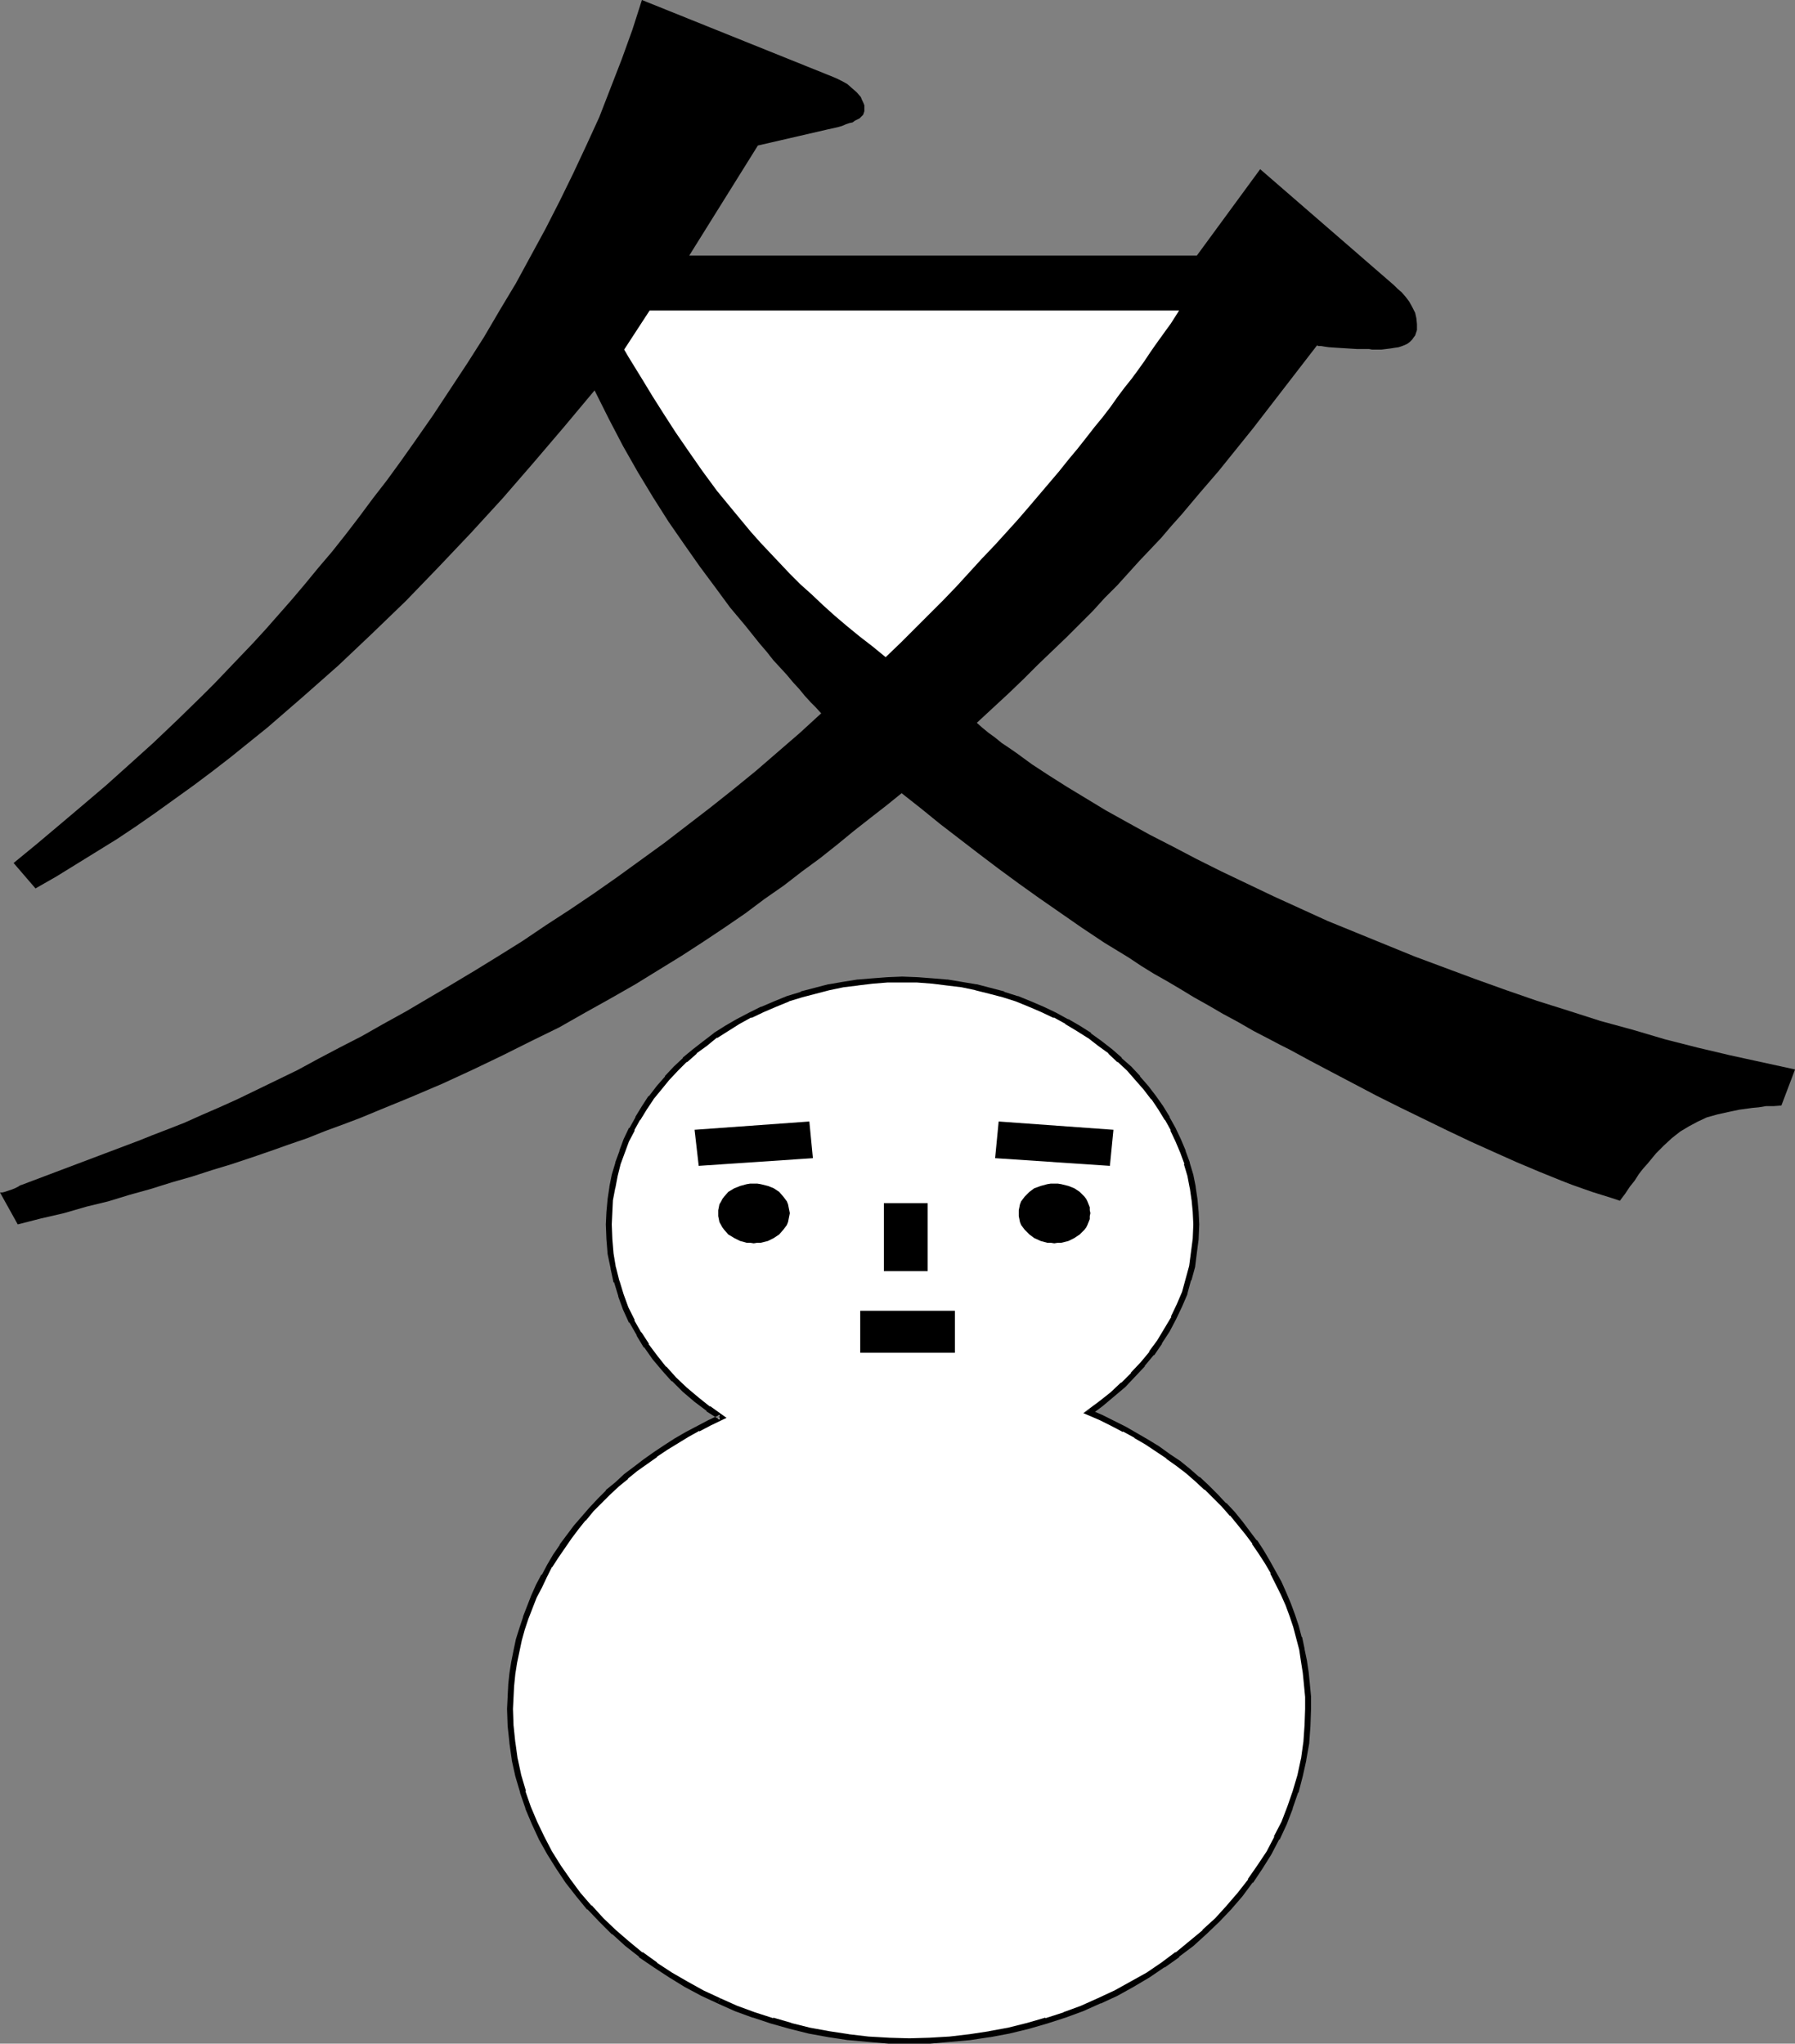 <?xml version="1.0" encoding="UTF-8" standalone="no"?>
<svg
   version="1.0"
   width="129.724mm"
   height="147.705mm"
   id="svg11"
   sodipodi:docname="Season - Winter.wmf"
   xmlns:inkscape="http://www.inkscape.org/namespaces/inkscape"
   xmlns:sodipodi="http://sodipodi.sourceforge.net/DTD/sodipodi-0.dtd"
   xmlns="http://www.w3.org/2000/svg"
   xmlns:svg="http://www.w3.org/2000/svg">
  <rect width="100%" height="100%" fill="#808080" stroke="none"/>
  <sodipodi:namedview
     id="namedview11"
     pagecolor="#ffffff"
     bordercolor="#000000"
     borderopacity="0.25"
     inkscape:showpageshadow="2"
     inkscape:pageopacity="0.0"
     inkscape:pagecheckerboard="0"
     inkscape:deskcolor="#d1d1d1"
     inkscape:document-units="mm" />
  <defs
     id="defs1">
    <pattern
       id="WMFhbasepattern"
       patternUnits="userSpaceOnUse"
       width="6"
       height="6"
       x="0"
       y="0" />
  </defs>
  <path
     style="fill:#000000;fill-opacity:1;fill-rule:evenodd;stroke:none"
     d="m 486.577,301.991 -2.101,0.162 h -2.101 l -1.939,0.323 -1.778,0.162 -3.555,0.485 -3.07,0.646 -2.909,0.646 -2.909,0.808 -2.424,1.131 -2.424,1.293 -2.424,1.454 -2.262,1.777 -2.101,1.939 -2.262,2.262 -2.262,2.747 -1.293,1.454 -1.131,1.454 -1.131,1.777 -1.293,1.616 -1.293,1.939 -1.454,1.939 -2.424,-0.808 -2.586,-0.808 -2.586,-0.808 -2.747,-0.969 -2.747,-0.969 -2.909,-1.131 -5.979,-2.424 -6.141,-2.585 -6.141,-2.747 -6.464,-2.908 -6.464,-3.07 -12.928,-6.302 -6.464,-3.232 -6.141,-3.232 -6.141,-3.232 -5.818,-3.07 -5.656,-3.07 -2.586,-1.293 -2.747,-1.454 -4.363,-2.262 -4.202,-2.424 -4.202,-2.262 -3.878,-2.262 -4.04,-2.262 -3.717,-2.262 -3.555,-2.101 -3.717,-2.101 -3.394,-2.101 -3.394,-2.262 -6.626,-4.039 -6.302,-4.201 -5.818,-4.039 -5.818,-4.039 -5.656,-4.039 -5.494,-4.039 -5.333,-4.039 -10.504,-8.079 -5.171,-4.201 -5.333,-4.201 -4.202,3.393 -4.363,3.393 -4.525,3.555 -4.525,3.716 -4.686,3.716 -4.848,3.555 -5.01,3.878 -5.333,3.716 -5.171,3.878 -5.656,3.878 -5.818,3.878 -5.979,3.878 -6.302,3.878 -6.302,3.878 -6.787,3.878 -6.949,3.878 -7.11,4.039 -7.595,3.716 -7.757,3.878 -8.08,3.878 -8.403,3.878 -8.726,3.716 -9.05,3.716 -4.686,1.939 -4.686,1.777 -4.848,1.777 -4.848,1.939 -5.171,1.777 -5.01,1.777 -5.171,1.777 -5.333,1.777 -5.333,1.616 -5.494,1.777 -5.656,1.616 -5.656,1.777 -5.818,1.616 -5.818,1.777 -5.979,1.454 -6.141,1.777 -6.302,1.454 -6.302,1.616 L 0,325.743 h 0.646 l 0.646,-0.162 1.939,-0.646 0.808,-0.323 0.97,-0.485 0.485,-0.323 0.485,-0.162 31.674,-11.957 4.04,-1.616 4.202,-1.616 4.525,-1.777 4.686,-2.101 4.848,-2.101 5.01,-2.262 5.333,-2.585 5.333,-2.585 5.656,-2.747 5.656,-3.07 5.818,-3.07 5.979,-3.07 5.979,-3.393 6.141,-3.393 6.302,-3.716 6.302,-3.716 6.464,-3.878 6.302,-3.878 6.464,-4.039 6.464,-4.363 6.464,-4.201 6.464,-4.363 6.464,-4.524 12.928,-9.372 6.302,-4.847 6.302,-4.847 6.302,-5.009 6.141,-5.009 5.979,-5.171 5.979,-5.171 5.818,-5.332 -1.454,-1.616 -1.454,-1.454 -1.616,-1.777 -1.454,-1.777 -1.778,-1.939 -1.616,-1.939 -1.778,-1.939 -1.939,-2.101 -1.778,-2.262 -1.939,-2.262 -1.939,-2.424 -1.939,-2.424 -4.202,-5.009 -4.04,-5.494 -4.202,-5.655 -4.202,-5.978 -4.363,-6.302 -4.202,-6.625 -4.202,-6.948 -4.04,-7.109 -3.878,-7.433 -3.878,-7.756 -8.242,9.856 -8.403,9.856 -8.403,9.695 -8.726,9.533 -8.888,9.372 -8.888,9.21 -9.211,8.887 -9.211,8.725 -9.696,8.564 -9.696,8.402 -10.019,8.079 -5.01,3.878 -5.171,3.878 -5.171,3.716 -5.171,3.716 -5.333,3.716 -5.333,3.555 -5.494,3.393 -5.494,3.393 -5.494,3.393 -5.656,3.232 -5.979,-6.948 6.302,-5.171 6.141,-5.171 6.302,-5.332 6.464,-5.494 6.302,-5.655 6.626,-5.978 6.626,-6.302 6.787,-6.625 3.394,-3.393 3.394,-3.555 3.394,-3.555 3.555,-3.716 3.555,-3.878 3.555,-4.039 3.555,-4.039 3.555,-4.201 3.717,-4.524 3.717,-4.363 3.717,-4.686 3.717,-4.847 3.717,-5.009 3.878,-5.009 3.878,-5.332 3.878,-5.494 4.848,-6.948 4.686,-7.109 4.686,-7.109 4.525,-7.109 4.363,-7.433 4.363,-7.271 4.04,-7.433 4.04,-7.433 3.878,-7.594 3.717,-7.594 3.555,-7.594 3.555,-7.756 3.07,-7.917 3.07,-7.917 L 172.75,8.079 175.336,0 v 0 l 52.197,21.005 1.131,0.485 1.293,0.646 1.454,0.808 1.293,1.131 1.293,1.131 1.131,1.293 0.323,0.808 0.323,0.646 0.323,0.808 v 0.808 0.808 l -0.323,0.969 -0.646,0.646 -0.323,0.323 -0.646,0.323 -0.646,0.323 -0.646,0.485 -0.808,0.162 -0.97,0.323 -1.131,0.485 -1.131,0.323 -1.454,0.323 -1.454,0.323 -18.907,4.363 -18.746,30.054 h 138.653 l 17.291,-23.59 36.522,31.669 0.97,0.969 1.131,0.969 1.131,1.293 0.97,1.293 0.808,1.454 0.808,1.616 0.323,1.454 0.162,1.616 v 0.808 0.808 l -0.485,1.454 -0.485,0.646 -0.323,0.485 -0.646,0.646 -0.646,0.485 -0.646,0.323 -0.808,0.323 -0.97,0.323 -1.131,0.162 -0.97,0.162 -1.293,0.162 -1.293,0.162 h -1.454 -1.131 l -0.808,-0.162 h -0.97 -1.131 -1.293 l -2.586,-0.162 -2.586,-0.162 -2.424,-0.162 -1.131,-0.162 -0.97,-0.162 h -0.646 l -0.485,-0.162 -8.726,11.311 -4.363,5.655 -4.363,5.655 -4.686,5.817 -4.686,5.817 -5.01,5.817 -5.171,6.14 -2.747,3.07 -2.747,3.232 -2.909,3.07 -3.07,3.232 -3.07,3.393 -3.07,3.393 -3.394,3.393 -3.232,3.555 -3.555,3.555 -3.555,3.555 -3.878,3.716 -3.878,3.716 -3.878,3.878 -4.202,4.039 -4.363,4.039 -4.363,4.039 1.454,1.293 1.778,1.454 1.778,1.293 1.778,1.454 1.939,1.293 2.101,1.454 4.202,3.07 4.686,3.07 4.848,3.07 5.333,3.232 5.333,3.232 5.818,3.232 6.141,3.393 6.302,3.232 6.464,3.393 6.787,3.393 7.11,3.393 7.11,3.393 7.434,3.393 7.434,3.393 7.918,3.232 7.918,3.232 7.918,3.232 8.242,3.07 8.242,3.07 8.565,3.07 8.403,2.908 8.726,2.747 8.565,2.747 8.888,2.424 8.726,2.585 8.888,2.262 8.888,2.101 8.888,1.939 8.888,1.939 z"
     id="path1" />
  <path
     style="fill:#ffffff;fill-opacity:1;fill-rule:evenodd;stroke:none"
     d="m 297.505,385.85 3.232,-2.424 3.07,-2.585 2.909,-2.585 2.747,-2.747 2.747,-2.908 2.262,-2.908 2.262,-3.07 2.101,-3.232 1.778,-3.393 1.454,-3.393 1.454,-3.393 1.131,-3.716 0.97,-3.555 0.485,-3.716 0.485,-3.878 0.162,-3.878 -0.162,-3.393 -0.323,-3.393 -0.485,-3.393 -0.646,-3.232 -0.97,-3.232 -1.131,-3.232 -1.131,-3.07 -1.454,-3.07 -1.616,-2.908 -1.778,-2.908 -1.939,-2.747 -2.101,-2.747 -2.262,-2.585 -2.424,-2.585 -2.424,-2.424 -2.586,-2.262 -2.909,-2.262 -2.909,-2.101 -3.07,-2.101 -3.07,-1.777 -3.232,-1.777 -3.394,-1.616 -3.394,-1.454 -3.555,-1.293 -3.717,-1.293 -3.717,-0.969 -3.878,-0.969 -3.717,-0.646 -4.04,-0.646 -4.04,-0.485 -4.04,-0.162 -4.202,-0.162 -4.04,0.162 -4.04,0.162 -4.04,0.485 -4.04,0.646 -3.878,0.646 -3.717,0.969 -3.717,0.969 -3.717,1.293 -3.555,1.293 -3.394,1.454 -3.394,1.616 -3.232,1.777 -3.232,1.777 -3.07,2.101 -2.747,2.101 -2.909,2.262 -2.586,2.262 -2.586,2.424 -2.262,2.585 -2.262,2.585 -2.101,2.747 -1.939,2.747 -1.778,2.908 -1.616,2.908 -1.454,3.07 -1.293,3.07 -1.131,3.232 -0.808,3.232 -0.646,3.232 -0.485,3.393 -0.323,3.393 -0.162,3.393 0.162,4.039 0.323,4.039 0.646,3.878 0.97,3.716 1.131,3.716 1.454,3.555 1.616,3.555 1.939,3.393 2.101,3.232 2.262,3.232 2.586,3.07 2.586,2.908 2.909,2.747 3.232,2.747 3.232,2.424 3.555,2.424 -3.232,1.454 -3.07,1.616 -3.07,1.616 -2.909,1.777 -2.909,1.777 -2.747,1.939 -2.747,1.939 -2.747,1.939 -2.586,2.101 -2.424,2.262 -2.424,2.101 -2.424,2.424 -2.101,2.262 -2.262,2.424 -1.939,2.424 -1.939,2.585 -1.939,2.585 -1.778,2.747 -1.616,2.585 -1.454,2.747 -1.454,2.747 -1.293,2.908 -1.293,2.908 -0.97,2.908 -0.97,2.908 -0.97,3.07 -0.646,3.07 -0.646,3.07 -0.485,3.232 -0.323,3.07 -0.162,3.232 -0.162,3.232 0.162,4.686 0.485,4.524 0.646,4.686 0.97,4.363 1.293,4.363 1.454,4.363 1.616,4.201 2.101,4.201 2.101,3.878 2.424,4.039 2.586,3.716 2.909,3.716 2.909,3.555 3.232,3.393 3.555,3.393 3.555,3.07 3.717,2.908 4.04,2.908 4.04,2.747 4.363,2.585 4.363,2.262 4.525,2.262 4.686,1.939 4.848,1.939 5.01,1.454 5.01,1.454 5.171,1.293 5.333,0.969 5.333,0.808 5.494,0.485 5.494,0.485 h 5.656 5.494 l 5.656,-0.485 5.494,-0.485 5.333,-0.808 5.171,-0.969 5.171,-1.293 5.01,-1.454 5.01,-1.454 4.848,-1.939 4.686,-1.939 4.525,-2.262 4.525,-2.262 4.202,-2.585 4.202,-2.747 3.878,-2.908 3.717,-2.908 3.717,-3.07 3.394,-3.393 3.232,-3.393 3.07,-3.555 2.909,-3.716 2.586,-3.716 2.424,-4.039 2.101,-3.878 1.939,-4.201 1.778,-4.201 1.454,-4.363 1.131,-4.363 1.131,-4.363 0.646,-4.686 0.323,-4.524 0.162,-4.686 v -3.393 l -0.323,-3.232 -0.323,-3.232 -0.485,-3.232 -0.646,-3.232 -0.646,-3.07 -0.97,-3.07 -0.97,-3.07 -1.131,-3.07 -1.293,-2.908 -1.293,-2.908 -1.454,-2.908 -1.616,-2.747 -1.778,-2.747 -1.778,-2.747 -1.939,-2.585 -1.939,-2.585 -2.101,-2.585 -2.262,-2.424 -2.424,-2.424 -2.262,-2.262 -2.586,-2.262 -2.586,-2.262 -2.747,-2.101 -2.747,-1.939 -2.747,-1.939 -3.07,-1.939 -2.909,-1.777 -3.232,-1.777 -3.07,-1.616 -3.232,-1.454 z"
     id="path2" />
  <path
     style="fill:#000000;fill-opacity:1;fill-rule:evenodd;stroke:none"
     d="m 297.667,385.042 0.323,1.454 3.232,-2.424 3.07,-2.585 v 0 l 3.07,-2.585 v 0 l 2.747,-2.908 v 0 l 2.586,-2.747 v -0.162 l 2.424,-2.908 h 0.162 l 2.101,-3.07 v -0.162 l 2.101,-3.232 v 0 l 1.778,-3.393 v 0 l 1.616,-3.393 1.454,-3.393 v -0.162 l 0.97,-3.555 0.162,-0.162 0.97,-3.555 v 0 l 0.485,-3.878 v 0 l 0.485,-3.716 v -0.162 l 0.162,-3.878 -0.162,-3.393 v 0 l -0.323,-3.555 v 0 l -0.485,-3.232 v -0.162 l -0.646,-3.232 -0.97,-3.232 v -0.162 l -1.131,-3.07 v -0.162 l -1.293,-3.07 v 0 l -1.454,-3.07 v 0 l -1.616,-2.908 v -0.162 l -1.778,-2.908 -1.939,-2.747 v 0 l -2.101,-2.747 -2.262,-2.585 v -0.162 l -2.424,-2.585 v 0 l -2.586,-2.262 v -0.162 l -2.586,-2.262 v 0 l -2.909,-2.262 -2.909,-2.101 v -0.162 l -3.07,-1.939 -3.07,-1.777 h -0.162 l -3.232,-1.777 v 0 l -3.394,-1.616 v 0 l -3.394,-1.454 -3.555,-1.454 h -0.162 l -3.555,-1.131 -0.162,-0.162 -3.717,-0.969 -3.717,-0.969 h -0.162 l -3.878,-0.646 -3.878,-0.646 h -0.162 l -3.878,-0.323 -4.202,-0.323 v 0 l -4.202,-0.162 -4.04,0.162 v 0 l -4.202,0.323 -3.878,0.323 h -0.162 l -4.04,0.646 -3.717,0.646 h -0.162 l -3.717,0.969 -3.717,0.969 -0.162,0.162 -3.717,1.131 v 0 l -3.555,1.454 -3.394,1.454 h -0.162 l -3.232,1.616 v 0 l -3.394,1.777 v 0 l -3.07,1.777 -3.07,1.939 -0.162,0.162 -2.747,2.101 -2.909,2.262 v 0 l -2.747,2.262 v 0.162 l -2.424,2.262 v 0 l -2.424,2.585 v 0.162 l -2.262,2.585 -2.101,2.747 h -0.162 l -1.778,2.747 -1.778,2.908 v 0.162 l -1.616,2.908 h -0.162 l -1.454,3.07 v 0 l -1.131,3.07 v 0.162 l -1.131,3.07 v 0.162 l -0.97,3.232 -0.646,3.232 v 0.162 l -0.485,3.232 v 0 l -0.323,3.555 v 0 l -0.162,3.393 0.162,4.039 v 0 l 0.323,4.039 v 0 l 0.808,3.878 v 0.162 l 0.808,3.716 h 0.162 l 1.131,3.716 v 0.162 l 1.293,3.555 v 0 l 1.616,3.555 h 0.162 l 1.939,3.393 v 0.162 l 1.939,3.232 h 0.162 l 2.262,3.232 2.586,3.07 v 0 l 2.586,2.908 h 0.162 l 2.909,2.908 v 0 l 3.232,2.747 3.232,2.424 v 0.162 l 3.555,2.262 v -1.293 l -3.07,1.454 -3.07,1.616 v 0 l -3.07,1.616 v 0 l -3.07,1.777 -2.747,1.777 -2.909,1.939 v 0 l -2.747,1.939 v 0 l -2.747,2.101 -2.586,1.939 v 0 l -2.424,2.262 -2.586,2.101 v 0.162 l -2.262,2.262 -2.262,2.424 v 0 l -2.101,2.424 v 0 l -2.101,2.424 -1.939,2.585 v 0 l -1.939,2.585 v 0.162 l -1.778,2.585 -1.616,2.747 v 0 l -1.454,2.747 h -0.162 l -1.454,2.747 -1.293,2.908 v 0 l -1.131,2.908 -1.131,2.908 v 0.162 l -0.97,2.908 v 0 l -0.97,3.07 -0.646,3.07 v 0 l -0.646,3.232 -0.485,3.07 -0.323,3.07 v 0.162 l -0.162,3.07 v 0.162 l -0.162,3.232 0.162,4.686 v 0 l 0.485,4.524 v 0.162 l 0.646,4.524 v 0.162 l 0.97,4.363 1.293,4.363 v 0.162 l 1.454,4.201 v 0.162 l 1.778,4.201 v 0 l 1.939,4.201 v 0 l 2.262,4.039 v 0 l 2.424,3.878 2.586,3.878 v 0 l 2.909,3.716 2.909,3.555 h 0.162 l 3.232,3.393 3.394,3.393 h 0.162 l 3.555,3.232 3.717,2.908 v 0.162 l 4.04,2.747 v 0 l 4.202,2.747 4.202,2.585 v 0 l 4.525,2.424 v 0 l 4.525,2.101 v 0 l 0.646,-1.454 v 0 l -4.525,-2.101 v 0 l -4.363,-2.424 v 0 l -4.202,-2.424 -4.202,-2.747 h 0.162 l -4.04,-2.908 v 0.162 l -3.717,-3.07 -3.555,-3.07 v 0 l -3.394,-3.232 -3.232,-3.555 v 0.162 l -3.07,-3.555 -2.747,-3.716 v 0 l -2.586,-3.716 -2.424,-3.878 v 0 l -2.101,-4.039 v 0 l -1.939,-4.039 v 0 l -1.778,-4.201 v 0 l -1.454,-4.201 h 0.162 l -1.293,-4.363 -0.97,-4.524 v 0.162 l -0.646,-4.686 v 0.162 l -0.485,-4.686 v 0.162 l -0.162,-4.686 0.162,-3.232 v 0 l 0.162,-3.232 v 0.162 l 0.323,-3.232 0.485,-3.07 0.646,-3.07 v 0 l 0.646,-3.07 0.808,-2.908 v 0 l 0.97,-2.908 v 0 l 1.131,-2.908 1.131,-2.908 v 0 l 1.454,-2.747 1.293,-2.747 v 0 l 1.454,-2.908 v 0.162 l 1.778,-2.747 1.778,-2.585 v 0 l 1.778,-2.585 v 0 l 1.939,-2.585 1.939,-2.424 v 0.162 l 2.101,-2.585 v 0 l 2.262,-2.262 2.262,-2.262 v 0 l 2.424,-2.262 2.586,-2.101 h -0.162 l 2.586,-2.101 2.747,-1.939 v 0 l 2.747,-1.939 h -0.162 l 2.909,-1.939 2.909,-1.777 2.909,-1.777 v 0 l 2.909,-1.616 v 0.162 l 3.07,-1.616 4.363,-2.101 -4.525,-3.232 v 0.162 l -3.232,-2.585 -3.07,-2.585 v 0 l -2.909,-2.747 v 0 l -2.747,-3.07 v 0.162 l -2.424,-3.07 -2.424,-3.232 h 0.162 l -2.101,-3.232 v 0.162 l -1.939,-3.393 h 0.162 l -1.778,-3.555 v 0 l -1.293,-3.555 v 0 l -1.131,-3.716 v 0.162 l -0.97,-3.878 v 0.162 l -0.646,-3.878 v 0 l -0.323,-3.878 v 0 l -0.162,-4.039 0.162,-3.393 v 0 l 0.162,-3.393 v 0.162 l 0.646,-3.393 v 0.162 l 0.646,-3.393 0.808,-3.232 v 0 l 1.131,-3.07 v 0 l 1.131,-3.07 v 0 l 1.616,-3.07 h -0.162 l 1.616,-2.908 v 0.162 l 1.778,-2.908 1.939,-2.908 -0.162,0.162 2.262,-2.747 2.101,-2.585 v 0 l 2.424,-2.585 v 0 l 2.424,-2.424 v 0.162 l 2.747,-2.424 h -0.162 l 2.909,-2.101 2.747,-2.262 v 0.162 l 3.07,-1.939 3.07,-1.939 v 0 l 3.232,-1.777 v 0.162 l 3.394,-1.616 v 0 l 3.394,-1.454 3.555,-1.454 h -0.162 l 3.717,-1.131 v 0 l 3.717,-0.969 3.717,-0.969 v 0 l 3.878,-0.808 4.04,-0.485 h -0.162 l 4.04,-0.485 4.04,-0.323 v 0 h 4.04 4.202 -0.162 l 4.202,0.323 3.878,0.485 v 0 l 4.04,0.485 3.878,0.808 h -0.162 l 3.878,0.969 3.717,0.969 v 0 l 3.555,1.131 v 0 l 3.555,1.454 3.394,1.454 v 0 l 3.394,1.616 v -0.162 l 3.232,1.777 h -0.162 l 3.232,1.939 3.07,1.939 -0.162,-0.162 2.909,2.262 2.909,2.101 h -0.162 l 2.586,2.424 v -0.162 l 2.586,2.424 v 0 l 2.262,2.585 v 0 l 2.262,2.585 2.101,2.747 v -0.162 l 1.939,2.908 1.778,2.908 v -0.162 l 1.616,2.908 h -0.162 l 1.454,3.07 v 0 l 1.293,3.07 v 0 l 1.131,3.07 h -0.162 l 0.97,3.232 0.646,3.393 v -0.162 l 0.485,3.393 v -0.162 l 0.323,3.393 v 0 l 0.162,3.393 -0.162,3.878 v 0 l -0.485,3.716 v 0 l -0.485,3.716 v 0 l -0.97,3.555 v 0 l -0.97,3.555 v 0 l -1.454,3.393 -1.616,3.393 h 0.162 l -1.939,3.232 v 0 l -1.939,3.232 v 0 l -2.262,3.07 h 0.162 l -2.424,2.908 v 0 l -2.747,2.908 h 0.162 l -2.747,2.747 v -0.162 l -2.909,2.747 v 0 l -3.07,2.424 -4.363,3.232 z"
     id="path3" />
  <path
     style="fill:#000000;fill-opacity:1;fill-rule:evenodd;stroke:none"
     d="m 196.021,547.267 4.686,2.101 4.848,1.777 h 0.162 l 4.848,1.616 v 0 l 5.171,1.454 v 0 l 5.171,1.293 5.333,0.969 v 0 l 5.333,0.808 h 0.162 l 5.333,0.485 5.656,0.485 v 0 h 5.656 5.494 0.162 l 5.494,-0.485 5.494,-0.485 v 0 l 5.333,-0.808 h 0.162 l 5.171,-0.969 5.333,-1.293 v 0 l 5.01,-1.454 v 0 l 5.01,-1.616 v 0 l 4.848,-1.777 4.686,-2.101 h 0.162 l 4.525,-2.101 v 0 l 4.363,-2.424 v 0 l 4.363,-2.585 4.04,-2.747 h 0.162 l 3.878,-2.747 v -0.162 l 3.878,-2.908 3.555,-3.232 v 0 l 3.555,-3.393 3.232,-3.393 v 0 l 3.07,-3.555 2.747,-3.716 h 0.162 l 2.586,-3.878 2.424,-3.878 v 0 l 2.101,-4.039 h 0.162 l 1.939,-4.201 v 0 l 1.616,-4.201 v -0.162 l 1.454,-4.201 0.162,-0.162 1.131,-4.363 0.97,-4.363 v -0.162 l 0.808,-4.524 v -0.162 l 0.323,-4.524 v 0 l 0.162,-4.686 v -3.393 0 l -0.323,-3.393 -0.323,-3.232 v 0 l -0.485,-3.232 -0.646,-3.07 v -0.162 l -0.646,-3.07 -0.162,-0.162 -0.808,-3.07 -0.97,-2.908 -1.131,-3.07 v 0 l -1.293,-3.07 v 0 l -1.293,-2.908 -1.616,-2.908 v 0 l -1.616,-2.908 v 0 l -1.616,-2.747 -1.778,-2.747 h -0.162 l -1.939,-2.585 -1.939,-2.585 -2.101,-2.585 v 0 l -2.262,-2.424 h -0.162 l -2.262,-2.424 -2.424,-2.424 v 0 l -2.424,-2.262 h -0.162 l -2.586,-2.262 -2.586,-2.101 -2.909,-1.939 v 0 l -2.909,-2.101 -2.909,-1.777 -3.07,-1.777 v 0 l -3.07,-1.777 v 0 l -3.232,-1.616 -3.232,-1.616 v 0 l -3.394,-1.454 -1.778,0.969 4.525,1.939 v 0 l 3.232,1.616 3.07,1.616 v -0.162 l 3.232,1.777 h -0.162 l 3.07,1.777 2.909,1.939 2.909,1.939 h -0.162 l 2.747,1.939 2.747,2.101 2.586,2.262 v 0 l 2.424,2.262 v -0.162 l 2.424,2.424 2.262,2.262 v 0 l 2.262,2.585 v -0.162 l 2.101,2.585 2.101,2.585 1.939,2.585 h -0.162 l 1.778,2.585 1.778,2.747 v 0 l 1.616,2.747 h -0.162 l 1.454,2.908 1.454,2.908 v 0 l 1.293,2.908 v 0 l 1.131,3.07 0.97,2.908 0.808,3.07 v 0 l 0.808,3.07 v 0 l 0.485,3.232 0.485,3.07 v 0 l 0.323,3.232 0.323,3.393 v -0.162 3.393 l -0.162,4.686 v -0.162 l -0.323,4.686 v -0.162 l -0.646,4.686 v -0.162 l -0.97,4.524 -1.293,4.363 v 0 l -1.454,4.201 v 0 l -1.616,4.201 v 0 l -2.101,4.039 h 0.162 l -2.101,4.039 v 0 l -2.586,3.878 -2.586,3.716 h 0.162 l -2.909,3.716 -3.07,3.555 0.162,-0.162 -3.232,3.555 -3.555,3.232 h 0.162 l -3.717,3.07 -3.717,3.07 v -0.162 l -3.878,2.908 v 0 l -4.04,2.747 -4.363,2.424 v 0 l -4.363,2.424 v 0 l -4.525,2.101 v 0 l -4.686,2.101 -4.848,1.777 h 0.162 l -5.01,1.616 v -0.162 l -5.01,1.454 v 0 l -5.171,1.293 -5.333,0.969 h 0.162 l -5.333,0.808 v 0 l -5.494,0.646 -5.494,0.323 v 0 l -5.494,0.162 -5.656,-0.162 h 0.162 l -5.656,-0.323 -5.494,-0.646 h 0.162 l -5.333,-0.808 v 0 l -5.333,-0.969 -5.171,-1.293 h 0.162 l -5.01,-1.454 v 0.162 l -5.01,-1.616 v 0 l -4.848,-1.777 -4.686,-2.101 z"
     id="path4" />
  <path
     style="fill:#000000;fill-opacity:1;fill-rule:evenodd;stroke:none"
     d="m 303.161,318.472 0.97,-9.856 -31.35,-2.262 -0.97,10.018 z"
     id="path5" />
  <path
     style="fill:#000000;fill-opacity:1;fill-rule:evenodd;stroke:none"
     d="m 287.971,339.638 0.97,-0.162 h 0.97 l 1.939,-0.485 1.616,-0.808 1.454,-0.969 1.293,-1.293 0.485,-0.646 0.323,-0.646 0.323,-0.808 0.323,-0.808 v -0.808 l 0.162,-0.808 -0.162,-0.808 v -0.808 l -0.323,-0.808 -0.323,-0.808 -0.323,-0.646 -0.485,-0.646 -1.293,-1.293 -1.454,-0.969 -1.616,-0.646 -1.939,-0.485 -0.97,-0.162 h -0.97 -0.97 l -0.97,0.162 -1.778,0.485 -1.778,0.646 -1.293,0.969 -1.293,1.293 -0.485,0.646 -0.485,0.646 -0.323,0.808 -0.162,0.808 -0.162,0.808 v 0.808 0.808 l 0.162,0.808 0.162,0.808 0.323,0.808 0.485,0.646 0.485,0.646 1.293,1.293 1.293,0.969 1.778,0.808 1.778,0.485 h 0.97 z"
     id="path6" />
  <path
     style="fill:#000000;fill-opacity:1;fill-rule:evenodd;stroke:none"
     d="m 190.849,318.472 -1.131,-9.856 31.35,-2.262 0.97,10.018 z"
     id="path7" />
  <path
     style="fill:#000000;fill-opacity:1;fill-rule:evenodd;stroke:none"
     d="m 205.878,339.638 -0.97,-0.162 h -0.97 l -1.778,-0.485 -1.616,-0.808 -1.616,-0.969 -1.131,-1.293 -0.485,-0.646 -0.808,-1.454 -0.162,-0.808 -0.162,-0.808 v -0.808 -0.808 l 0.162,-0.808 0.162,-0.808 0.485,-0.808 0.323,-0.646 0.485,-0.646 1.131,-1.293 1.616,-0.969 1.616,-0.646 1.778,-0.485 0.97,-0.162 h 0.97 0.97 l 0.97,0.162 1.939,0.485 1.616,0.646 1.454,0.969 1.131,1.293 0.485,0.646 0.485,0.646 0.323,0.808 0.162,0.808 0.162,0.808 0.162,0.808 -0.162,0.808 -0.162,0.808 -0.162,0.808 -0.323,0.808 -0.485,0.646 -0.485,0.646 -1.131,1.293 -1.454,0.969 -1.616,0.808 -1.939,0.485 h -0.97 z"
     id="path8" />
  <path
     style="fill:#000000;fill-opacity:1;fill-rule:evenodd;stroke:none"
     d="m 253.389,347.233 v -18.582 h -11.958 v 18.582 z"
     id="path9" />
  <path
     style="fill:#000000;fill-opacity:1;fill-rule:evenodd;stroke:none"
     d="M 260.822,369.53 V 358.058 h -25.856 v 11.472 z"
     id="path10" />
  <path
     style="fill:#ffffff;fill-opacity:1;fill-rule:evenodd;stroke:none"
     d="m 177.437,84.829 -6.949,10.664 1.131,1.939 1.293,2.101 2.586,4.201 2.747,4.524 3.07,4.847 3.232,5.009 3.555,5.171 3.717,5.332 4.04,5.494 4.525,5.494 4.686,5.655 2.586,2.908 2.586,2.747 2.747,2.908 2.747,2.908 2.909,2.908 3.07,2.747 3.07,2.908 3.232,2.908 3.232,2.747 3.555,2.908 3.555,2.747 3.555,2.908 4.202,-4.039 4.04,-4.039 3.878,-3.878 3.717,-3.716 3.717,-3.878 3.394,-3.716 3.394,-3.716 3.394,-3.555 3.232,-3.555 3.07,-3.393 3.07,-3.555 2.747,-3.232 2.747,-3.232 2.747,-3.232 2.586,-3.232 2.424,-2.908 2.424,-3.07 2.262,-2.908 2.262,-2.747 2.101,-2.747 1.939,-2.747 1.939,-2.585 1.939,-2.424 1.778,-2.424 1.616,-2.262 1.616,-2.424 1.454,-2.101 2.909,-4.039 1.293,-1.777 1.131,-1.777 1.131,-1.777 z"
     id="path11" />
</svg>
